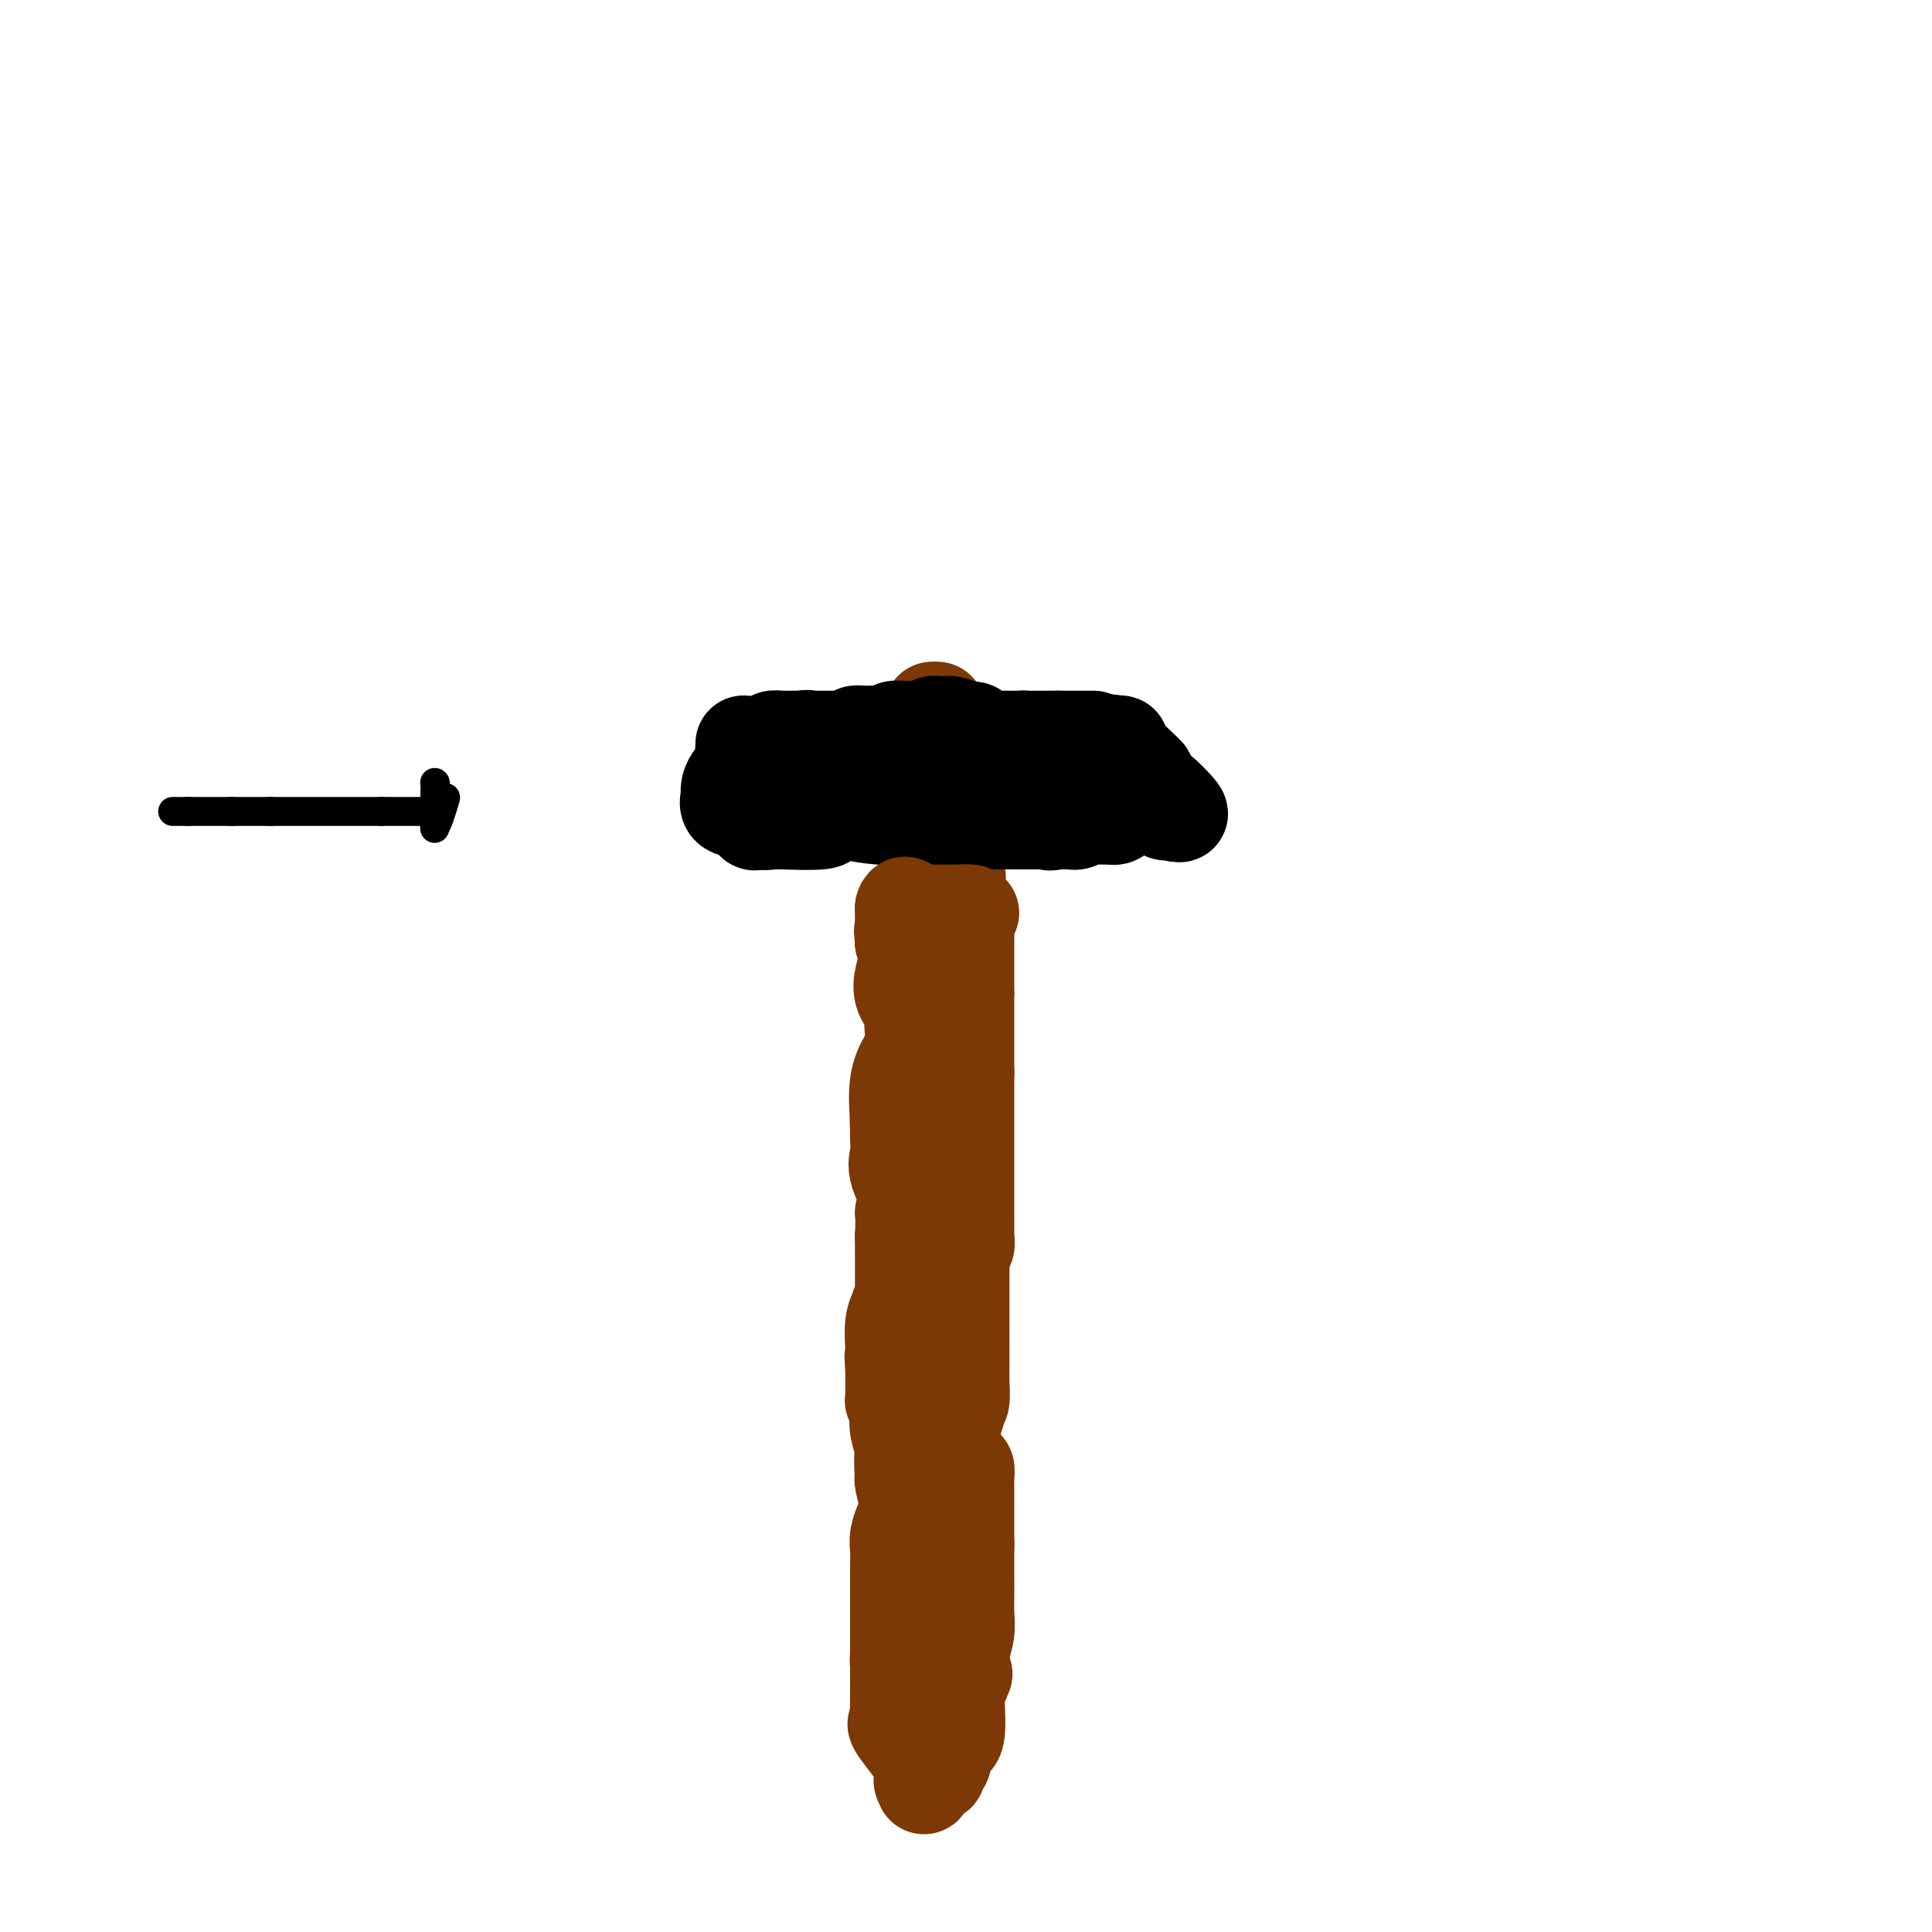 <svg viewBox='0 0 400 400' version='1.1' xmlns='http://www.w3.org/2000/svg' xmlns:xlink='http://www.w3.org/1999/xlink'><g fill='none' stroke='rgb(124,56,5)' stroke-width='20' stroke-linecap='round' stroke-linejoin='round'><path d='M195,360c0.406,-0.011 0.812,-0.021 1,0c0.188,0.021 0.159,0.074 0,0c-0.159,-0.074 -0.449,-0.274 0,0c0.449,0.274 1.635,1.022 2,-1c0.365,-2.022 -0.092,-6.812 0,-9c0.092,-2.188 0.734,-1.772 1,-2c0.266,-0.228 0.158,-1.099 0,-2c-0.158,-0.901 -0.365,-1.831 0,-1c0.365,0.831 1.302,3.424 0,0c-1.302,-3.424 -4.844,-12.866 -6,-17c-1.156,-4.134 0.073,-2.959 0,-3c-0.073,-0.041 -1.450,-1.297 -2,-2c-0.550,-0.703 -0.275,-0.851 0,-1'/><path d='M191,322c-1.115,-4.150 0.098,-2.526 0,-4c-0.098,-1.474 -1.505,-6.046 -2,-8c-0.495,-1.954 -0.076,-1.289 0,-1c0.076,0.289 -0.191,0.201 0,0c0.191,-0.201 0.840,-0.516 1,-1c0.160,-0.484 -0.167,-1.139 0,-1c0.167,0.139 0.829,1.070 1,0c0.171,-1.070 -0.150,-4.143 0,-6c0.150,-1.857 0.772,-2.498 1,-3c0.228,-0.502 0.061,-0.865 0,-1c-0.061,-0.135 -0.016,-0.043 0,0c0.016,0.043 0.004,0.037 0,-1c-0.004,-1.037 -0.001,-3.104 0,-5c0.001,-1.896 0.000,-3.622 0,-5c-0.000,-1.378 -0.000,-2.410 0,-3c0.000,-0.590 0.000,-0.740 0,-1c-0.000,-0.260 -0.000,-0.630 0,-1'/><path d='M192,281c0.322,-6.312 0.626,-1.591 1,0c0.374,1.591 0.818,0.051 1,0c0.182,-0.051 0.101,1.387 0,0c-0.101,-1.387 -0.223,-5.600 0,-8c0.223,-2.400 0.791,-2.987 1,-4c0.209,-1.013 0.060,-2.451 0,-3c-0.060,-0.549 -0.030,-0.208 0,0c0.030,0.208 0.061,0.284 0,0c-0.061,-0.284 -0.212,-0.926 0,-1c0.212,-0.074 0.789,0.421 1,0c0.211,-0.421 0.057,-1.756 0,-3c-0.057,-1.244 -0.015,-2.396 0,-3c0.015,-0.604 0.004,-0.661 0,-1c-0.004,-0.339 -0.001,-0.959 0,-1c0.001,-0.041 0.000,0.497 0,-2c-0.000,-2.497 -0.000,-8.030 0,-11c0.000,-2.970 0.000,-3.376 0,-4c-0.000,-0.624 -0.000,-1.464 0,-2c0.000,-0.536 0.000,-0.768 0,-1'/><path d='M196,237c0.620,-7.426 0.169,-3.991 0,-4c-0.169,-0.009 -0.056,-3.463 0,-5c0.056,-1.537 0.054,-1.157 0,-1c-0.054,0.157 -0.159,0.090 0,0c0.159,-0.090 0.582,-0.203 1,0c0.418,0.203 0.830,0.723 1,0c0.170,-0.723 0.097,-2.687 0,-3c-0.097,-0.313 -0.217,1.026 0,0c0.217,-1.026 0.773,-4.419 1,-7c0.227,-2.581 0.127,-4.352 0,-6c-0.127,-1.648 -0.282,-3.174 0,-4c0.282,-0.826 0.999,-0.953 1,-1c0.001,-0.047 -0.714,-0.013 -1,0c-0.286,0.013 -0.143,0.007 0,0'/><path d='M199,206c0.132,-4.918 -1.036,-1.714 -2,-1c-0.964,0.714 -1.722,-1.061 -2,-3c-0.278,-1.939 -0.074,-4.041 0,-5c0.074,-0.959 0.019,-0.775 0,-1c-0.019,-0.225 -0.003,-0.858 0,-1c0.003,-0.142 -0.006,0.208 0,0c0.006,-0.208 0.027,-0.974 0,-1c-0.027,-0.026 -0.101,0.686 0,0c0.101,-0.686 0.378,-2.772 1,-5c0.622,-2.228 1.591,-4.600 2,-6c0.409,-1.400 0.260,-1.829 0,-2c-0.260,-0.171 -0.630,-0.086 -1,0'/><path d='M197,181c0.431,-3.269 0.508,-0.942 0,-1c-0.508,-0.058 -1.600,-2.502 -2,-4c-0.400,-1.498 -0.107,-2.049 0,-3c0.107,-0.951 0.030,-2.300 0,-3c-0.030,-0.700 -0.012,-0.750 0,-1c0.012,-0.250 0.017,-0.701 0,-2c-0.017,-1.299 -0.057,-3.447 0,-5c0.057,-1.553 0.211,-2.510 0,-3c-0.211,-0.490 -0.789,-0.513 -1,-1c-0.211,-0.487 -0.057,-1.439 0,-2c0.057,-0.561 0.016,-0.732 0,-1c-0.016,-0.268 -0.008,-0.634 0,-1'/><path d='M194,154c-0.467,-4.200 -0.133,-1.200 0,0c0.133,1.200 0.067,0.600 0,0'/><path d='M194,154c-0.001,-0.150 -0.004,-0.523 0,-1c0.004,-0.477 0.015,-1.056 0,-2c-0.015,-0.944 -0.056,-2.253 0,-3c0.056,-0.747 0.207,-0.932 0,-1c-0.207,-0.068 -0.774,-0.019 -1,0c-0.226,0.019 -0.113,0.010 0,0'/></g>
<g fill='none' stroke='rgb(0,0,0)' stroke-width='20' stroke-linecap='round' stroke-linejoin='round'><path d='M231,158c-0.455,-0.008 -0.910,-0.016 -1,0c-0.090,0.016 0.183,0.056 0,0c-0.183,-0.056 -0.824,-0.207 -1,0c-0.176,0.207 0.112,0.774 0,1c-0.112,0.226 -0.623,0.113 -1,0c-0.377,-0.113 -0.621,-0.226 -1,0c-0.379,0.226 -0.893,0.793 -1,1c-0.107,0.207 0.192,0.056 0,0c-0.192,-0.056 -0.875,-0.016 -1,0c-0.125,0.016 0.307,0.008 0,0c-0.307,-0.008 -1.353,-0.016 -2,0c-0.647,0.016 -0.895,0.057 -1,0c-0.105,-0.057 -0.068,-0.212 0,0c0.068,0.212 0.169,0.793 0,1c-0.169,0.207 -0.606,0.041 -1,0c-0.394,-0.041 -0.746,0.041 -1,0c-0.254,-0.041 -0.411,-0.207 -1,0c-0.589,0.207 -1.611,0.788 -2,1c-0.389,0.212 -0.146,0.057 0,0c0.146,-0.057 0.195,-0.016 0,0c-0.195,0.016 -0.632,0.007 -1,0c-0.368,-0.007 -0.666,-0.012 -1,0c-0.334,0.012 -0.705,0.042 -1,0c-0.295,-0.042 -0.513,-0.155 -1,0c-0.487,0.155 -1.244,0.577 -2,1'/><path d='M211,163c-3.264,0.778 -1.424,0.223 -1,0c0.424,-0.223 -0.569,-0.112 -1,0c-0.431,0.112 -0.301,0.227 -1,0c-0.699,-0.227 -2.229,-0.797 -3,-1c-0.771,-0.203 -0.785,-0.040 -1,0c-0.215,0.040 -0.631,-0.042 -1,0c-0.369,0.042 -0.690,0.207 -1,0c-0.310,-0.207 -0.608,-0.788 -1,-1c-0.392,-0.212 -0.878,-0.057 -1,0c-0.122,0.057 0.121,0.015 0,0c-0.121,-0.015 -0.606,-0.004 -1,0c-0.394,0.004 -0.697,0.001 -1,0c-0.303,-0.001 -0.607,-0.001 -1,0c-0.393,0.001 -0.874,0.004 -1,0c-0.126,-0.004 0.103,-0.015 0,0c-0.103,0.015 -0.539,0.057 -1,0c-0.461,-0.057 -0.947,-0.211 -1,0c-0.053,0.211 0.326,0.789 0,1c-0.326,0.211 -1.357,0.057 -2,0c-0.643,-0.057 -0.898,-0.016 -1,0c-0.102,0.016 -0.051,0.008 0,0'/><path d='M191,162c-2.985,-0.155 -0.449,-0.043 0,0c0.449,0.043 -1.189,0.015 -2,0c-0.811,-0.015 -0.796,-0.018 -1,0c-0.204,0.018 -0.627,0.057 -1,0c-0.373,-0.057 -0.695,-0.212 -1,0c-0.305,0.212 -0.592,0.789 -1,1c-0.408,0.211 -0.936,0.057 -1,0c-0.064,-0.057 0.336,-0.015 0,0c-0.336,0.015 -1.407,0.004 -2,0c-0.593,-0.004 -0.709,-0.001 -1,0c-0.291,0.001 -0.758,0.000 -1,0c-0.242,-0.000 -0.257,-0.000 -1,0c-0.743,0.000 -2.212,0.000 -3,0c-0.788,-0.000 -0.894,-0.000 -1,0'/><path d='M175,163c-2.367,-0.069 -0.283,-0.740 0,-1c0.283,-0.260 -1.233,-0.109 -2,0c-0.767,0.109 -0.784,0.177 -1,0c-0.216,-0.177 -0.632,-0.597 -1,-1c-0.368,-0.403 -0.689,-0.787 -1,-1c-0.311,-0.213 -0.612,-0.253 -1,0c-0.388,0.253 -0.863,0.800 -1,1c-0.137,0.200 0.066,0.054 0,0c-0.066,-0.054 -0.399,-0.014 -1,0c-0.601,0.014 -1.469,0.004 -2,0c-0.531,-0.004 -0.723,-0.001 -1,0c-0.277,0.001 -0.638,0.001 -1,0'/><path d='M163,161c-2.038,-0.314 -1.134,-0.098 -1,0c0.134,0.098 -0.503,0.079 -1,0c-0.497,-0.079 -0.854,-0.217 -1,0c-0.146,0.217 -0.081,0.789 0,1c0.081,0.211 0.176,0.060 0,0c-0.176,-0.060 -0.625,-0.030 -1,0c-0.375,0.030 -0.675,0.060 -1,0c-0.325,-0.060 -0.675,-0.208 -1,0c-0.325,0.208 -0.627,0.774 -1,1c-0.373,0.226 -0.818,0.113 -1,0c-0.182,-0.113 -0.100,-0.226 0,0c0.100,0.226 0.219,0.792 0,1c-0.219,0.208 -0.777,0.060 -1,0c-0.223,-0.060 -0.112,-0.030 0,0'/><path d='M239,163c0.012,0.542 0.024,1.083 0,1c-0.024,-0.083 -0.083,-0.792 1,0c1.083,0.792 3.310,3.083 4,4c0.690,0.917 -0.155,0.458 -1,0'/><path d='M243,168c0.662,0.784 0.316,0.243 0,0c-0.316,-0.243 -0.601,-0.188 -1,0c-0.399,0.188 -0.911,0.510 -2,-1c-1.089,-1.510 -2.754,-4.850 -3,-6c-0.246,-1.150 0.929,-0.109 0,-1c-0.929,-0.891 -3.960,-3.713 -5,-5c-1.040,-1.287 -0.088,-1.039 0,-1c0.088,0.039 -0.689,-0.132 -1,0c-0.311,0.132 -0.155,0.566 0,1'/><path d='M231,155c-2.000,-2.167 -1.000,-1.083 0,0'/><path d='M236,167c-0.477,-0.006 -0.954,-0.012 -1,0c-0.046,0.012 0.337,0.042 0,0c-0.337,-0.042 -1.396,-0.155 -2,0c-0.604,0.155 -0.752,0.577 -1,1c-0.248,0.423 -0.595,0.845 -1,1c-0.405,0.155 -0.869,0.041 -1,0c-0.131,-0.041 0.071,-0.011 0,0c-0.071,0.011 -0.413,0.002 -1,0c-0.587,-0.002 -1.418,0.003 -2,0c-0.582,-0.003 -0.916,-0.015 -1,0c-0.084,0.015 0.084,0.057 0,0c-0.084,-0.057 -0.418,-0.211 -1,0c-0.582,0.211 -1.413,0.789 -2,1c-0.587,0.211 -0.931,0.057 -1,0c-0.069,-0.057 0.136,-0.015 0,0c-0.136,0.015 -0.614,0.004 -1,0c-0.386,-0.004 -0.682,-0.001 -1,0c-0.318,0.001 -0.659,0.001 -1,0'/><path d='M219,170c-2.805,0.464 -1.316,0.124 -1,0c0.316,-0.124 -0.541,-0.033 -1,0c-0.459,0.033 -0.519,0.009 -1,0c-0.481,-0.009 -1.382,-0.002 -2,0c-0.618,0.002 -0.953,0.000 -1,0c-0.047,-0.000 0.196,0.001 -1,0c-1.196,-0.001 -3.829,-0.003 -5,0c-1.171,0.003 -0.878,0.011 -1,0c-0.122,-0.011 -0.659,-0.041 -1,0c-0.341,0.041 -0.486,0.155 -5,0c-4.514,-0.155 -13.395,-0.578 -18,-1c-4.605,-0.422 -4.932,-0.845 -5,-1c-0.068,-0.155 0.123,-0.044 0,0c-0.123,0.044 -0.562,0.022 -1,0'/><path d='M176,168c-6.831,-0.314 -2.410,-0.099 -1,0c1.410,0.099 -0.193,0.083 -1,0c-0.807,-0.083 -0.819,-0.232 -1,0c-0.181,0.232 -0.532,0.847 -1,1c-0.468,0.153 -1.054,-0.155 -1,0c0.054,0.155 0.746,0.774 -1,1c-1.746,0.226 -5.932,0.061 -8,0c-2.068,-0.061 -2.020,-0.017 -2,0c0.020,0.017 0.010,0.009 0,0'/><path d='M160,170c-2.715,0.309 -1.501,0.083 -1,0c0.501,-0.083 0.289,-0.022 0,0c-0.289,0.022 -0.654,0.006 -1,0c-0.346,-0.006 -0.673,-0.003 -1,0'/><path d='M157,170c-0.643,0.119 -0.750,0.417 -1,0c-0.250,-0.417 -0.643,-1.548 -1,-2c-0.357,-0.452 -0.679,-0.226 -1,0'/><path d='M154,168c-1.143,-0.408 -2.499,-0.428 -3,-1c-0.501,-0.572 -0.145,-1.698 0,-2c0.145,-0.302 0.080,0.218 0,0c-0.080,-0.218 -0.175,-1.174 0,-2c0.175,-0.826 0.622,-1.522 1,-2c0.378,-0.478 0.689,-0.739 1,-1'/><path d='M153,160c0.536,-1.087 0.875,-0.305 1,-1c0.125,-0.695 0.036,-2.866 0,-4c-0.036,-1.134 -0.020,-1.232 0,-1c0.020,0.232 0.044,0.793 0,1c-0.044,0.207 -0.155,0.059 0,0c0.155,-0.059 0.578,-0.030 1,0'/><path d='M155,155c0.322,-0.773 0.126,-0.206 0,0c-0.126,0.206 -0.184,0.053 0,0c0.184,-0.053 0.608,-0.004 1,0c0.392,0.004 0.752,-0.037 1,0c0.248,0.037 0.383,0.154 1,0c0.617,-0.154 1.714,-0.577 2,-1c0.286,-0.423 -0.241,-0.845 0,-1c0.241,-0.155 1.250,-0.041 2,0c0.750,0.041 1.240,0.011 1,0c-0.240,-0.011 -1.209,-0.003 -1,0c0.209,0.003 1.595,0.001 2,0c0.405,-0.001 -0.170,-0.000 0,0c0.170,0.000 1.085,0.000 2,0'/><path d='M166,153c1.820,-0.309 0.869,-0.083 1,0c0.131,0.083 1.345,0.022 2,0c0.655,-0.022 0.750,-0.006 1,0c0.250,0.006 0.656,0.001 1,0c0.344,-0.001 0.626,0.001 1,0c0.374,-0.001 0.841,-0.004 1,0c0.159,0.004 0.011,0.015 0,0c-0.011,-0.015 0.116,-0.057 1,0c0.884,0.057 2.526,0.211 3,0c0.474,-0.211 -0.218,-0.788 0,-1c0.218,-0.212 1.348,-0.061 2,0c0.652,0.061 0.826,0.030 1,0'/><path d='M180,152c2.362,-0.150 1.266,-0.026 1,0c-0.266,0.026 0.297,-0.045 1,0c0.703,0.045 1.545,0.208 2,0c0.455,-0.208 0.524,-0.787 1,-1c0.476,-0.213 1.360,-0.061 2,0c0.640,0.061 1.036,0.030 1,0c-0.036,-0.030 -0.503,-0.061 0,0c0.503,0.061 1.976,0.212 3,0c1.024,-0.212 1.598,-0.789 2,-1c0.402,-0.211 0.631,-0.057 1,0c0.369,0.057 0.878,0.018 1,0c0.122,-0.018 -0.143,-0.015 0,0c0.143,0.015 0.692,0.043 1,0c0.308,-0.043 0.374,-0.155 1,0c0.626,0.155 1.813,0.578 3,1'/><path d='M200,151c3.139,0.011 0.988,0.539 1,1c0.012,0.461 2.188,0.856 3,1c0.812,0.144 0.259,0.039 0,0c-0.259,-0.039 -0.223,-0.010 0,0c0.223,0.010 0.632,0.003 1,0c0.368,-0.003 0.694,-0.001 1,0c0.306,0.001 0.593,0.000 1,0c0.407,-0.000 0.935,-0.000 1,0c0.065,0.000 -0.333,0.000 0,0c0.333,-0.000 1.397,-0.000 2,0c0.603,0.000 0.744,0.000 1,0c0.256,-0.000 0.628,-0.000 1,0'/><path d='M212,153c1.810,0.309 0.335,0.083 0,0c-0.335,-0.083 0.471,-0.022 1,0c0.529,0.022 0.782,0.006 1,0c0.218,-0.006 0.401,-0.002 1,0c0.599,0.002 1.614,0.000 2,0c0.386,-0.000 0.145,-0.000 0,0c-0.145,0.000 -0.193,0.000 0,0c0.193,-0.000 0.627,-0.000 1,0c0.373,0.000 0.687,0.000 1,0'/><path d='M219,153c1.266,0.000 0.932,0.000 1,0c0.068,0.000 0.537,0.000 1,0c0.463,-0.000 0.920,0.000 1,0c0.080,0.000 -0.216,0.000 0,0c0.216,0.000 0.945,0.000 1,0c0.055,0.000 -0.562,0.000 0,0c0.562,0.000 2.303,0.000 3,0c0.697,0.000 0.348,0.000 0,0'/></g>
<g fill='none' stroke='rgb(124,56,5)' stroke-width='20' stroke-linecap='round' stroke-linejoin='round'><path d='M187,315c0.113,-0.271 0.226,-0.542 0,0c-0.226,0.542 -0.793,1.898 -1,3c-0.207,1.102 -0.056,1.949 0,3c0.056,1.051 0.015,2.306 0,3c-0.015,0.694 -0.004,0.826 0,1c0.004,0.174 0.001,0.389 0,0c-0.001,-0.389 -0.000,-1.381 0,0c0.000,1.381 0.000,5.137 0,7c-0.000,1.863 -0.000,1.834 0,2c0.000,0.166 0.000,0.527 0,1c-0.000,0.473 -0.000,1.058 0,1c0.000,-0.058 0.000,-0.758 0,0c-0.000,0.758 -0.000,2.973 0,4c0.000,1.027 0.000,0.865 0,1c-0.000,0.135 -0.000,0.568 0,1'/><path d='M186,342c-0.154,3.995 -0.040,0.483 0,0c0.040,-0.483 0.006,2.064 0,4c-0.006,1.936 0.017,3.260 0,5c-0.017,1.740 -0.075,3.895 0,5c0.075,1.105 0.283,1.161 0,1c-0.283,-0.161 -1.056,-0.541 0,1c1.056,1.541 3.943,5.001 5,7c1.057,1.999 0.285,2.538 0,3c-0.285,0.462 -0.081,0.846 0,1c0.081,0.154 0.041,0.077 0,0'/><path d='M191,369c0.725,1.846 0.037,-0.040 0,-1c-0.037,-0.960 0.579,-0.993 1,-1c0.421,-0.007 0.649,0.013 1,0c0.351,-0.013 0.826,-0.060 1,0c0.174,0.060 0.045,0.226 0,0c-0.045,-0.226 -0.008,-0.845 0,-1c0.008,-0.155 -0.012,0.155 0,0c0.012,-0.155 0.056,-0.773 0,-1c-0.056,-0.227 -0.211,-0.061 0,0c0.211,0.061 0.788,0.016 1,0c0.212,-0.016 0.061,-0.005 0,0c-0.061,0.005 -0.030,0.002 0,0'/><path d='M195,365c0.623,-0.816 0.181,-0.858 0,-1c-0.181,-0.142 -0.100,-0.386 0,0c0.100,0.386 0.220,1.402 0,0c-0.220,-1.402 -0.781,-5.222 -1,-7c-0.219,-1.778 -0.098,-1.516 0,-2c0.098,-0.484 0.171,-1.716 0,-3c-0.171,-1.284 -0.586,-2.621 -1,-3c-0.414,-0.379 -0.828,0.199 -1,0c-0.172,-0.199 -0.101,-1.175 0,-1c0.101,0.175 0.233,1.500 0,0c-0.233,-1.500 -0.832,-5.827 -1,-8c-0.168,-2.173 0.095,-2.192 0,-3c-0.095,-0.808 -0.547,-2.404 -1,-4'/><path d='M190,333c-0.774,-5.360 -0.208,-2.759 0,-2c0.208,0.759 0.057,-0.325 0,-1c-0.057,-0.675 -0.019,-0.940 0,-1c0.019,-0.060 0.019,0.084 0,0c-0.019,-0.084 -0.057,-0.395 0,0c0.057,0.395 0.207,1.495 0,0c-0.207,-1.495 -0.772,-5.584 -1,-7c-0.228,-1.416 -0.117,-0.159 0,0c0.117,0.159 0.242,-0.781 0,-2c-0.242,-1.219 -0.849,-2.719 -1,-4c-0.151,-1.281 0.155,-2.343 0,-4c-0.155,-1.657 -0.773,-3.908 -1,-5c-0.227,-1.092 -0.065,-1.026 0,-1c0.065,0.026 0.032,0.013 0,0'/><path d='M187,306c-0.405,-5.334 0.084,-5.170 0,-6c-0.084,-0.830 -0.740,-2.653 -1,-4c-0.260,-1.347 -0.122,-2.218 0,-3c0.122,-0.782 0.229,-1.477 0,-2c-0.229,-0.523 -0.793,-0.875 -1,-1c-0.207,-0.125 -0.055,-0.023 0,0c0.055,0.023 0.015,-0.032 0,-1c-0.015,-0.968 -0.004,-2.848 0,-4c0.004,-1.152 0.002,-1.576 0,-2'/><path d='M185,283c-0.310,-3.720 -0.084,-1.520 0,-1c0.084,0.520 0.027,-0.639 0,-1c-0.027,-0.361 -0.022,0.075 0,0c0.022,-0.075 0.062,-0.661 0,-2c-0.062,-1.339 -0.227,-3.432 0,-5c0.227,-1.568 0.845,-2.610 1,-3c0.155,-0.390 -0.155,-0.129 0,0c0.155,0.129 0.773,0.127 1,0c0.227,-0.127 0.061,-0.380 0,0c-0.061,0.380 -0.017,1.394 0,-1c0.017,-2.394 0.009,-8.197 0,-14'/><path d='M187,256c0.250,-5.248 -0.125,-4.869 0,-5c0.125,-0.131 0.751,-0.772 1,-1c0.249,-0.228 0.122,-0.042 0,0c-0.122,0.042 -0.240,-0.061 0,0c0.240,0.061 0.839,0.284 1,0c0.161,-0.284 -0.114,-1.077 0,-1c0.114,0.077 0.619,1.023 0,0c-0.619,-1.023 -2.362,-4.017 -3,-6c-0.638,-1.983 -0.172,-2.957 0,-4c0.172,-1.043 0.049,-2.155 0,-3c-0.049,-0.845 -0.025,-1.422 0,-2'/><path d='M186,234c-0.164,-3.678 -0.073,-1.872 0,-1c0.073,0.872 0.128,0.809 0,-1c-0.128,-1.809 -0.440,-5.363 0,-8c0.440,-2.637 1.634,-4.356 2,-5c0.366,-0.644 -0.094,-0.212 0,0c0.094,0.212 0.741,0.203 1,0c0.259,-0.203 0.129,-0.602 0,-1'/><path d='M189,218c0.462,-3.501 0.116,-4.253 0,-5c-0.116,-0.747 -0.004,-1.490 0,-2c0.004,-0.510 -0.100,-0.787 0,-1c0.100,-0.213 0.405,-0.361 0,-1c-0.405,-0.639 -1.519,-1.769 -2,-3c-0.481,-1.231 -0.328,-2.565 0,-4c0.328,-1.435 0.830,-2.972 1,-4c0.170,-1.028 0.007,-1.546 0,-2c-0.007,-0.454 0.141,-0.844 0,-1c-0.141,-0.156 -0.570,-0.078 -1,0'/><path d='M187,195c-0.333,-3.833 -0.167,-1.917 0,0'/><path d='M187,195c0.000,0.050 0.000,0.176 0,0c0.000,-0.176 0.000,-0.656 0,-1c0.000,-0.344 0.000,-0.554 0,-1c-0.000,-0.446 -0.000,-1.127 0,-2c0.000,-0.873 0.000,-1.936 0,-3'/><path d='M187,188c0.226,-1.143 0.792,-0.500 1,0c0.208,0.500 0.060,0.857 0,1c-0.060,0.143 -0.030,0.071 0,0'/><path d='M188,189c0.337,0.155 0.678,0.041 1,0c0.322,-0.041 0.625,-0.011 1,0c0.375,0.011 0.822,0.003 1,0c0.178,-0.003 0.088,-0.001 0,0c-0.088,0.001 -0.175,0.000 0,0c0.175,-0.000 0.610,-0.000 1,0c0.390,0.000 0.734,0.000 1,0c0.266,-0.000 0.454,-0.000 1,0c0.546,0.000 1.452,0.000 2,0c0.548,-0.000 0.739,-0.000 1,0c0.261,0.000 0.592,0.000 1,0c0.408,-0.000 0.893,-0.000 1,0c0.107,0.000 -0.164,0.000 0,0c0.164,-0.000 0.763,-0.000 1,0c0.237,0.000 0.113,0.000 0,0c-0.113,-0.000 -0.216,-0.000 0,0c0.216,0.000 0.750,0.000 1,0c0.250,-0.000 0.214,-0.000 0,0c-0.214,0.000 -0.607,0.000 -1,0'/><path d='M200,189c1.856,0.008 0.497,0.029 0,0c-0.497,-0.029 -0.133,-0.108 0,0c0.133,0.108 0.036,0.401 0,1c-0.036,0.599 -0.010,1.502 0,2c0.010,0.498 0.003,0.589 0,1c-0.003,0.411 -0.001,1.140 0,2c0.001,0.860 0.000,1.851 0,3c-0.000,1.149 -0.000,2.457 0,3c0.000,0.543 0.000,0.320 0,1c-0.000,0.680 -0.000,2.264 0,3c0.000,0.736 0.000,0.624 0,1c-0.000,0.376 -0.000,1.238 0,2c0.000,0.762 0.000,1.422 0,2c-0.000,0.578 -0.000,1.072 0,1c0.000,-0.072 0.000,-0.711 0,0c-0.000,0.711 -0.000,2.774 0,4c0.000,1.226 0.000,1.617 0,2c-0.000,0.383 -0.000,0.757 0,1c0.000,0.243 0.000,0.355 0,1c-0.000,0.645 -0.000,1.822 0,3'/><path d='M200,222c0.000,5.446 0.000,2.560 0,2c-0.000,-0.560 -0.000,1.205 0,2c0.000,0.795 0.000,0.618 0,1c-0.000,0.382 -0.000,1.321 0,2c0.000,0.679 0.000,1.096 0,2c-0.000,0.904 -0.000,2.293 0,3c0.000,0.707 0.000,0.731 0,1c-0.000,0.269 -0.000,0.783 0,1c0.000,0.217 0.000,0.138 0,1c-0.000,0.862 -0.000,2.666 0,4c0.000,1.334 0.000,2.198 0,3c-0.000,0.802 -0.000,1.543 0,2c0.000,0.457 0.000,0.631 0,1c-0.000,0.369 -0.000,0.934 0,1c0.000,0.066 0.001,-0.367 0,0c-0.001,0.367 -0.004,1.534 0,3c0.004,1.466 0.015,3.233 0,4c-0.015,0.767 -0.056,0.536 0,1c0.056,0.464 0.207,1.625 0,2c-0.207,0.375 -0.774,-0.036 -1,0c-0.226,0.036 -0.113,0.518 0,1'/><path d='M199,259c-0.155,6.079 -0.041,2.776 0,2c0.041,-0.776 0.011,0.976 0,2c-0.011,1.024 -0.003,1.322 0,2c0.003,0.678 0.001,1.737 0,3c-0.001,1.263 -0.000,2.729 0,4c0.000,1.271 0.000,2.347 0,3c-0.000,0.653 -0.000,0.882 0,1c0.000,0.118 0.001,0.123 0,0c-0.001,-0.123 -0.003,-0.376 0,1c0.003,1.376 0.011,4.379 0,6c-0.011,1.621 -0.041,1.859 0,3c0.041,1.141 0.155,3.183 0,4c-0.155,0.817 -0.577,0.408 -1,0'/><path d='M198,290c-0.110,4.991 0.114,1.967 0,2c-0.114,0.033 -0.567,3.122 -1,5c-0.433,1.878 -0.847,2.544 -1,3c-0.153,0.456 -0.044,0.701 0,1c0.044,0.299 0.022,0.653 0,1c-0.022,0.347 -0.044,0.687 0,1c0.044,0.313 0.155,0.599 0,2c-0.155,1.401 -0.575,3.917 -1,6c-0.425,2.083 -0.856,3.734 -1,5c-0.144,1.266 -0.000,2.149 0,3c0.000,0.851 -0.143,1.672 0,2c0.143,0.328 0.571,0.164 1,0'/><path d='M195,321c-0.569,4.596 -0.492,0.588 0,0c0.492,-0.588 1.400,2.246 2,4c0.600,1.754 0.893,2.429 1,3c0.107,0.571 0.029,1.038 0,1c-0.029,-0.038 -0.008,-0.582 0,0c0.008,0.582 0.004,2.291 0,4'/><path d='M198,333c0.586,2.395 0.549,2.383 0,3c-0.549,0.617 -1.612,1.864 -2,3c-0.388,1.136 -0.100,2.162 0,3c0.100,0.838 0.012,1.488 0,2c-0.012,0.512 0.052,0.884 0,1c-0.052,0.116 -0.220,-0.025 0,0c0.220,0.025 0.829,0.216 1,0c0.171,-0.216 -0.094,-0.840 0,-1c0.094,-0.160 0.547,0.145 1,0c0.453,-0.145 0.906,-0.741 1,-1c0.094,-0.259 -0.171,-0.180 0,-1c0.171,-0.820 0.778,-2.539 1,-4c0.222,-1.461 0.060,-2.665 0,-4c-0.060,-1.335 -0.016,-2.800 0,-4c0.016,-1.200 0.004,-2.136 0,-3c-0.004,-0.864 -0.001,-1.656 0,-3c0.001,-1.344 0.000,-3.241 0,-4c-0.000,-0.759 -0.000,-0.379 0,0'/><path d='M200,320c0.000,-2.655 0.000,-0.292 0,-1c-0.000,-0.708 -0.000,-4.486 0,-6c0.000,-1.514 0.001,-0.763 0,-1c-0.001,-0.237 -0.003,-1.461 0,-2c0.003,-0.539 0.011,-0.392 0,-1c-0.011,-0.608 -0.041,-1.971 0,-3c0.041,-1.029 0.155,-1.722 0,-2c-0.155,-0.278 -0.577,-0.139 -1,0'/><path d='M199,304c-0.155,-2.536 -0.042,-0.875 0,0c0.042,0.875 0.012,0.964 0,1c-0.012,0.036 -0.006,0.018 0,0'/></g>
<g fill='none' stroke='rgb(0,0,0)' stroke-width='6' stroke-linecap='round' stroke-linejoin='round'><path d='M90,162c0.000,0.000 0.100,0.100 0.1,0.1'/><path d='M90.1,162.1c-0.007,0.600 -0.075,2.050 -0.1,3.9c-0.025,1.850 -0.007,4.100 0,5c0.007,0.900 0.004,0.450 0,0'/><path d='M90,171c0.429,0.273 1.551,-3.493 2,-5c0.449,-1.507 0.224,-0.753 0,0'/><path d='M88,168c0.090,0.000 0.180,0.000 0,0c-0.180,0.000 -0.629,0.000 -1,0c-0.371,0.000 -0.663,0.000 -1,0c-0.337,-0.000 -0.720,0.000 -1,0c-0.280,0.000 -0.457,0.000 -1,0c-0.543,0.000 -1.452,0.000 -2,0c-0.548,0.000 -0.734,0.000 -1,0c-0.266,0.000 -0.610,0.000 -1,0c-0.390,0.000 -0.826,0.000 -1,0c-0.174,0.000 -0.087,0.000 0,0'/><path d='M79,168c-2.240,0.000 -3.340,0.000 -4,0c-0.660,0.000 -0.882,0.000 -1,0c-0.118,-0.000 -0.134,0.000 -1,0c-0.866,0.000 -2.582,0.000 -4,0c-1.418,0.000 -2.538,0.000 -3,0c-0.462,0.000 -0.267,0.000 0,0c0.267,0.000 0.608,0.000 0,0c-0.608,0.000 -2.163,0.000 -4,0c-1.837,0.000 -3.956,0.000 -5,0c-1.044,0.000 -1.013,0.000 -1,0c0.013,0.000 0.006,0.000 0,0'/><path d='M56,168c-4.298,0.000 -3.544,0.000 -3,0c0.544,0.000 0.877,0.000 0,0c-0.877,-0.000 -2.965,0.000 -4,0c-1.035,0.000 -1.018,0.000 -1,0'/><path d='M48,168c-1.563,0.000 -1.469,0.000 -2,0c-0.531,0.000 -1.686,0.000 -2,0c-0.314,-0.000 0.215,0.000 0,0c-0.215,0.000 -1.173,0.000 -2,0c-0.827,0.000 -1.522,0.000 -2,0c-0.478,0.000 -0.739,0.000 -1,0'/><path d='M39,168c-1.500,0.000 -0.750,0.000 -1,0c-0.250,0.000 -1.500,0.000 -2,0c-0.500,-0.000 -0.250,0.000 0,0'/></g>
</svg>